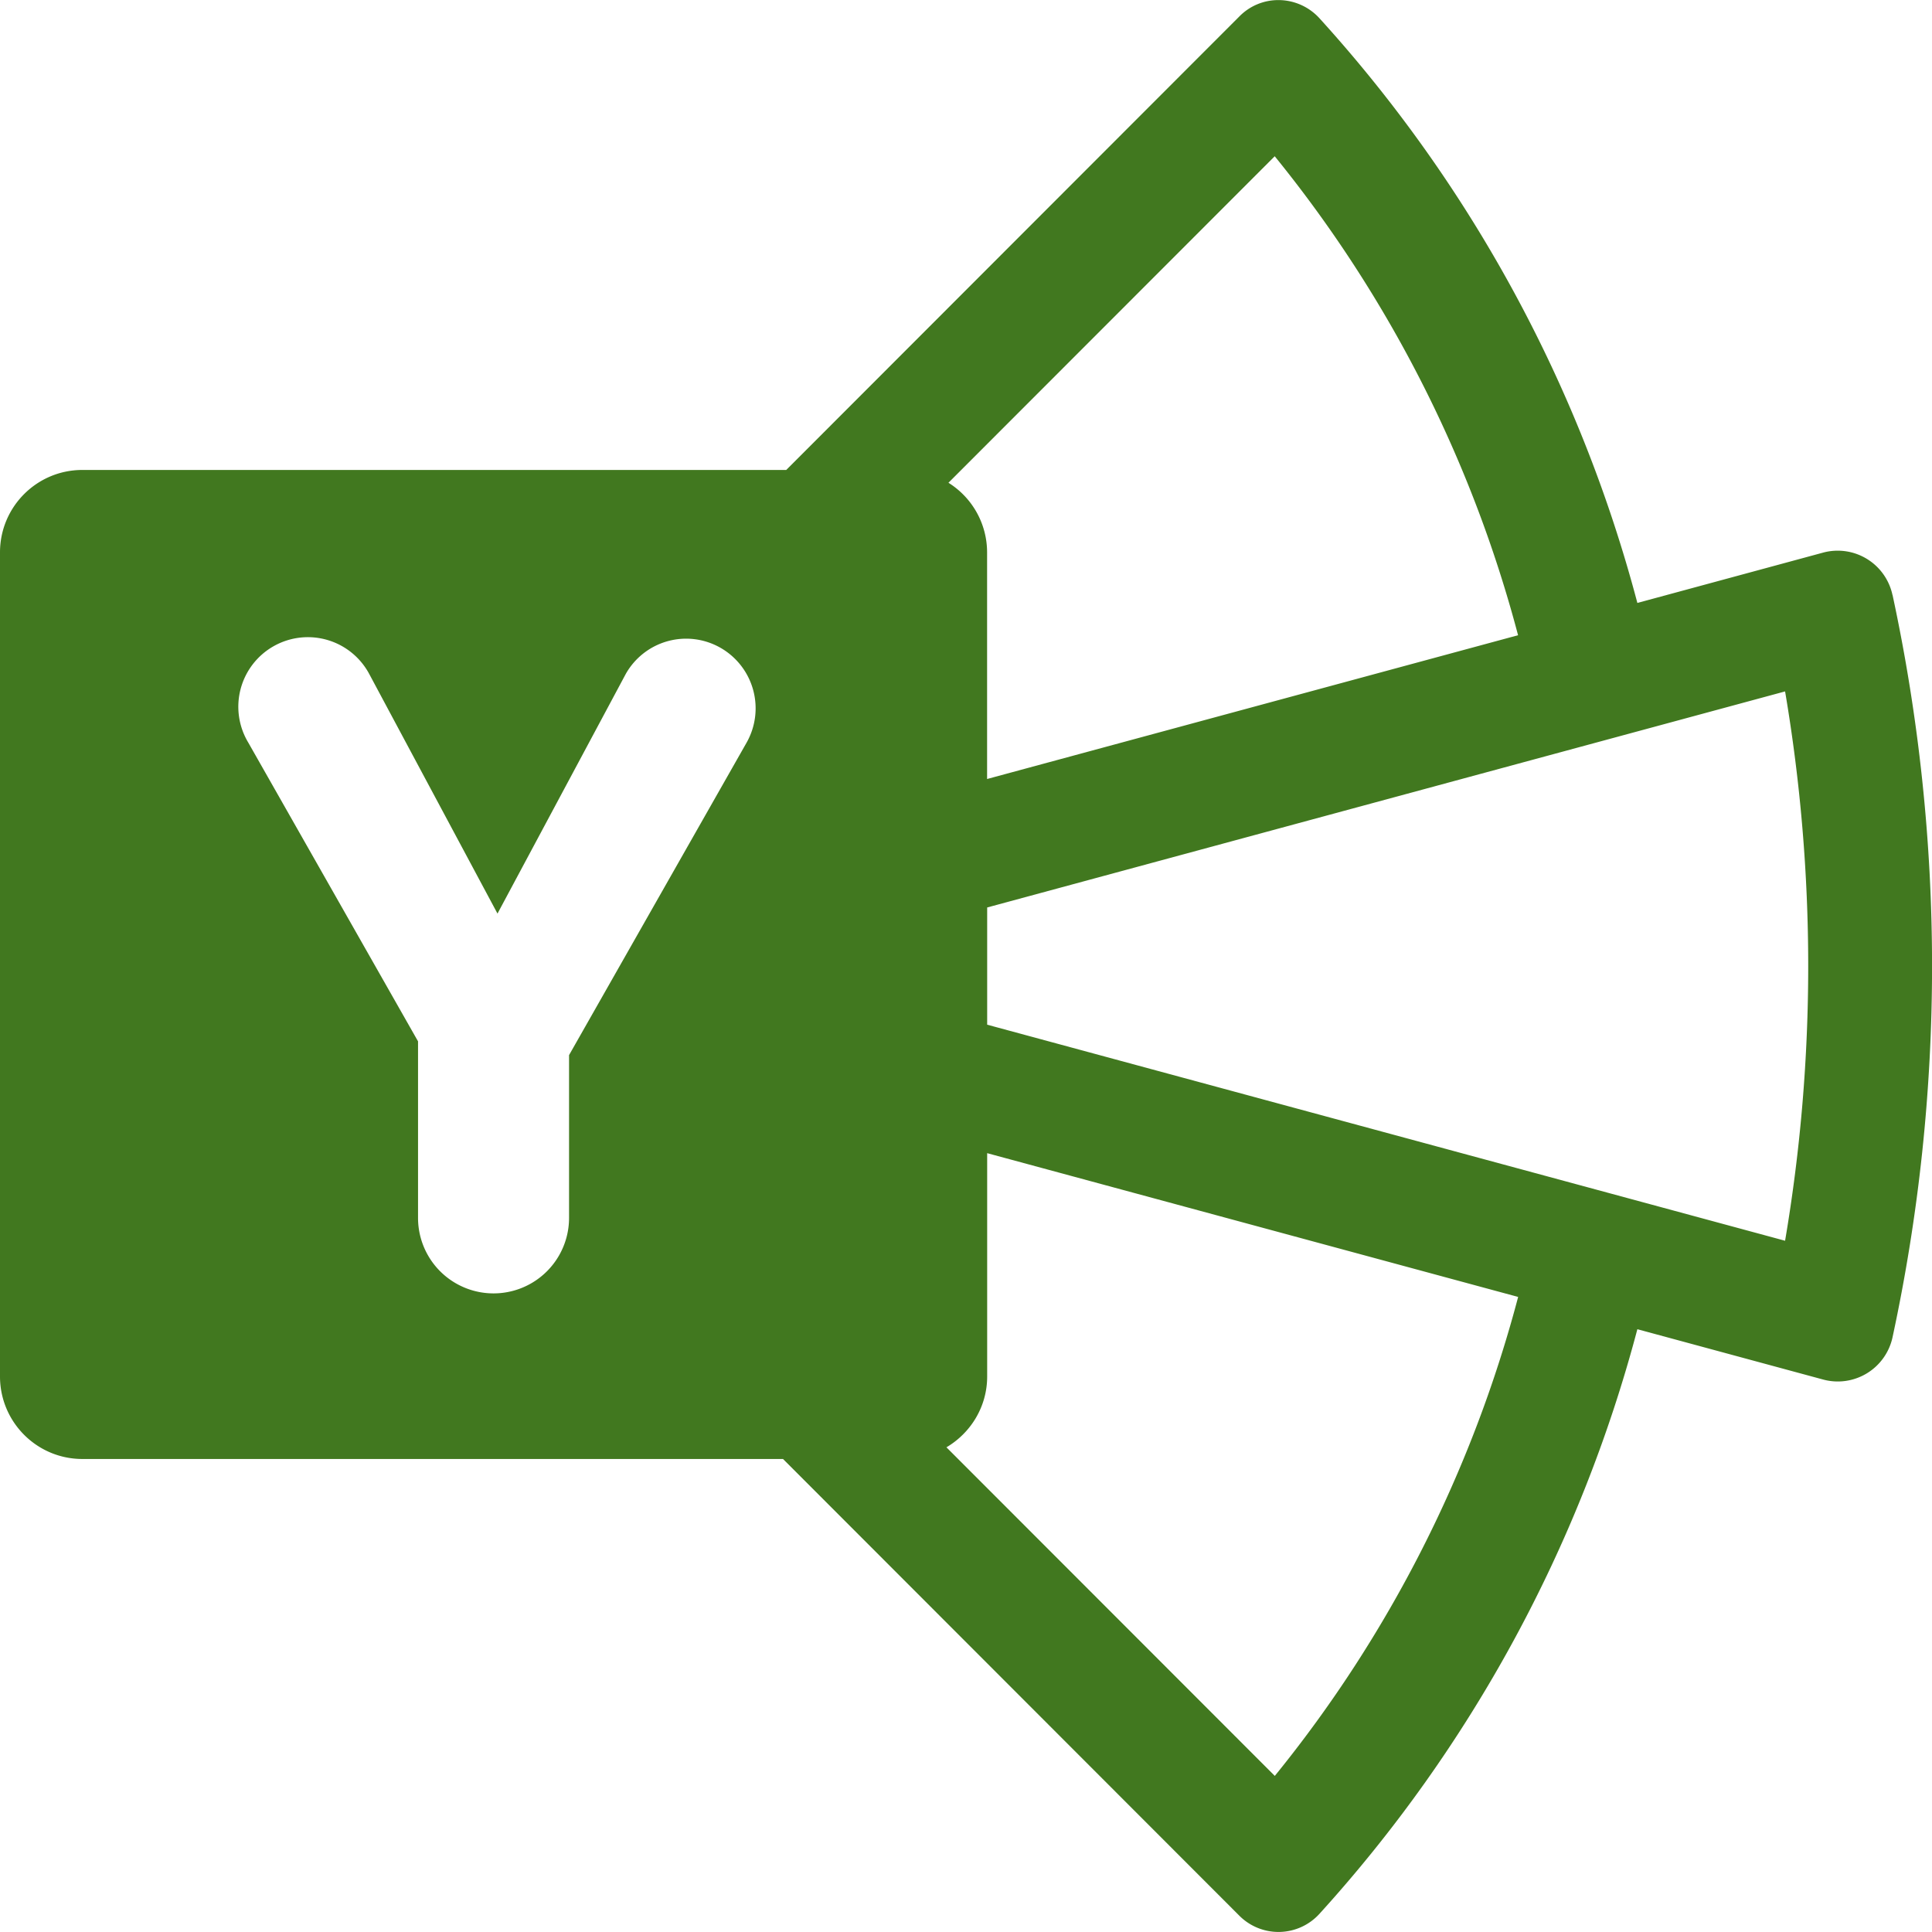 <svg role="img" width="32px" height="32px" viewBox="0 0 24 24" xmlns="http://www.w3.org/2000/svg"><title>Yammer</title><path fill="#41781f" d="M23.509 7.391a.696.696 0 00-.859-.527l-2.31.626A17.413 17.413 0 0016.39.226a.69.69 0 00-.509-.225.677.677 0 00-.482.2L9.767 5.838H1.023C.458 5.838 0 6.296 0 6.862v10.237c0 .566.458 1.025 1.023 1.025h8.704l5.672 5.677a.687.687 0 00.99-.025 17.43 17.43 0 003.951-7.264l2.311.626a.696.696 0 00.859-.527 21.902 21.902 0 000-9.22zm-7.674-5.45a15.854 15.854 0 013.023 5.95l-6.596 1.786v-2.815a1.02 1.02 0 00-.48-.865zM9.274 9.226l-2.205 3.881v2.022a.938.938 0 11-1.876 0v-2.193L3.085 9.226a.864.864 0 111.501-.855l1.594 2.978 1.594-2.978a.861.861 0 011.176-.324.866.866 0 01.324 1.179zm9.585 6.885a15.854 15.854 0 01-3.023 5.95l-4.079-4.082c.301-.178.506-.504.506-.88v-2.774zm3.316-.698l-9.912-2.684v-1.456l9.912-2.684a20.407 20.407 0 010 6.824Z"/></svg>